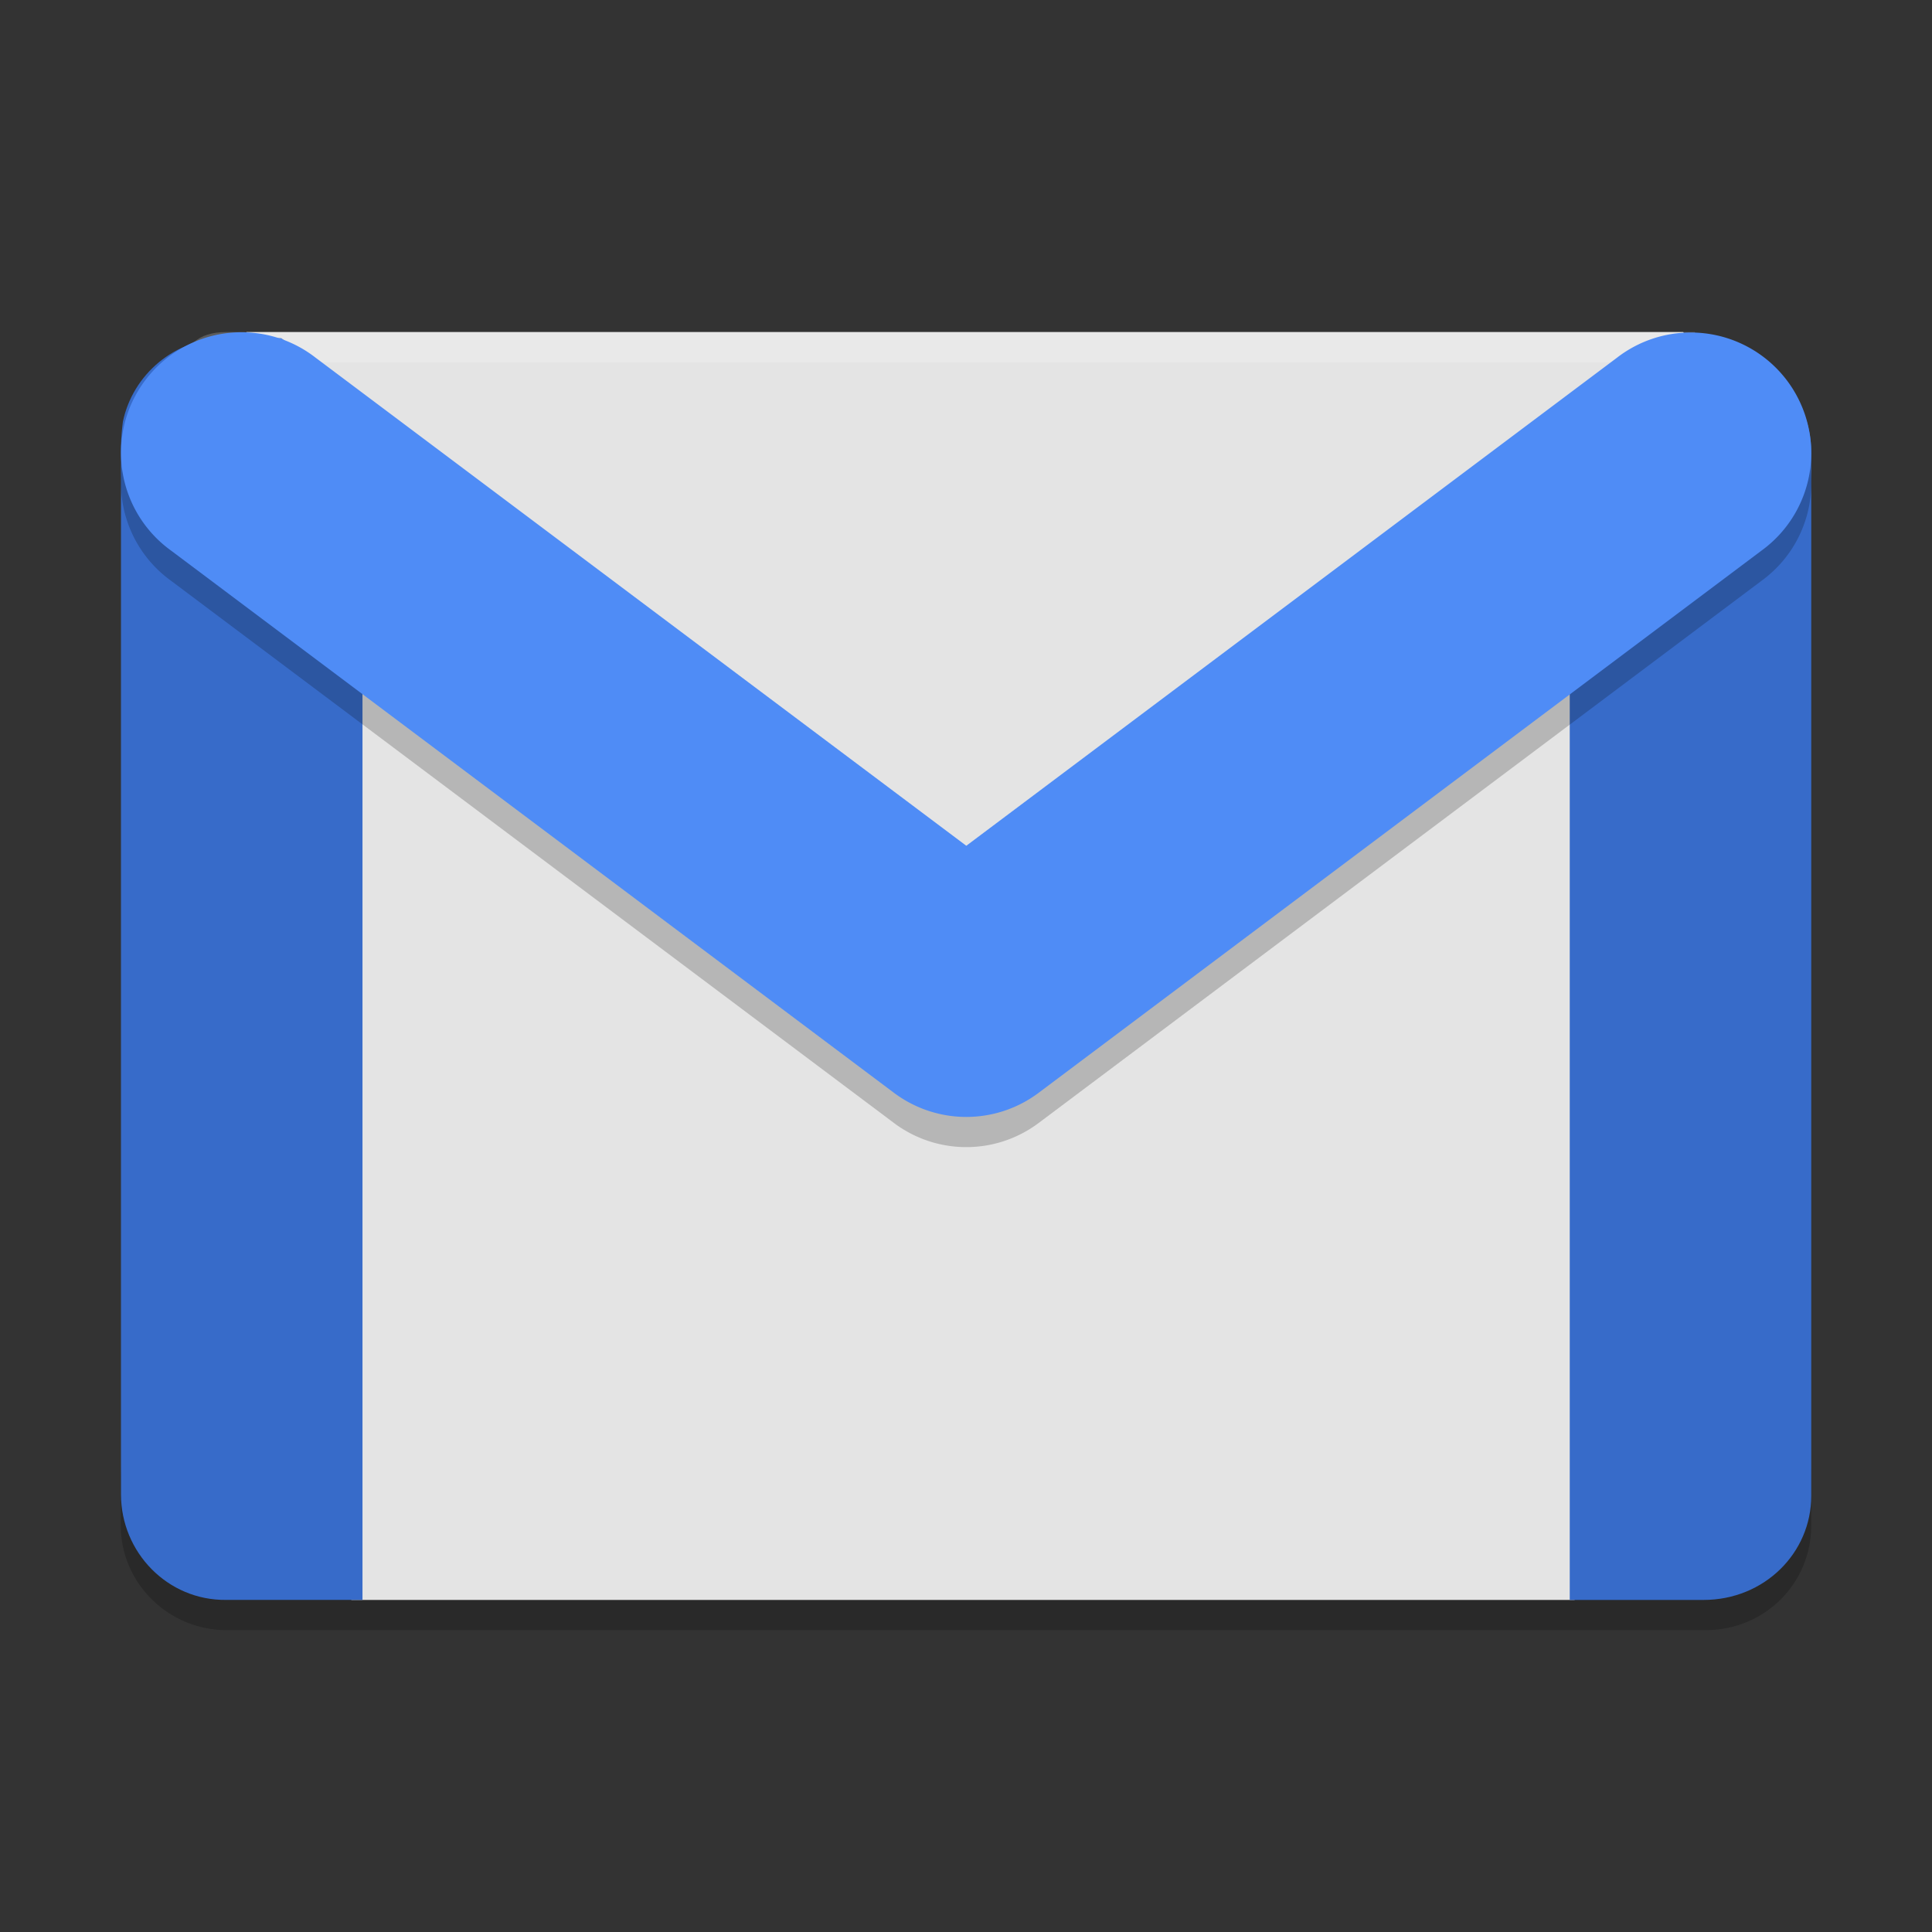 <svg xmlns="http://www.w3.org/2000/svg" width="64" height="64" preserveAspectRatio="xMidYMid" version="1.1">
 <rect width="100%" height="100%" fill="#333333" stroke="none"/>
 <path style="opacity:0.2" d="m 4,48.532 0,2 C 4,52.462 5.6,54 7.5,54 l 49,0 c 1.95,0 3.5,-1.538 3.5,-3.468 l 0,-2 C 60,50.462 58.45,52 56.5,52 l -49,0 C 5.6,52 4,50.462 4,48.532 Z"/>
 <path style="fill:#e4e4e4" d="M 54.791,51.924 52.152,53 H 11.646 L 9.715,52.114 c -1.727,-0.793 -3.496,-1.057 -4.386,-2.771 v 0 L 5.139,14.91 v 0 c 0,0 1.785,-0.699 2.487,-2.518 L 8.165,11 h 47.595 l 0.551,1.013 c 0.908,1.669 1.368,2.23 2.424,3.847 v 0 L 59.051,49.533 v 0 c 0,0 -2.454,1.655 -4.259,2.391 z"/>
 <path style="fill:#376bc9" d="m 7.488,11.2 c -1.699,0 -3.094,1.211 -3.418,2.773 -2.55e-4,0.001 2.538e-4,0.003 0,0.004 -0.061,0.462 -0.062,0.816 -0.062,0.816 l 0,34.71 c 0,1.92 1.544,3.518 3.484,3.496 l 4.516,0 0,-38.206 c 0,-0.234 -0.024,-0.447 -0.07,-0.637 -0.232,-0.999 -1.415,-2.125 -2.624,-2.957 z"/>
 <path style="opacity:0.2;fill:#ffffff" d="m 7.5,11 c -1.95,0 -1.573,1.914 -1.573,3.796 l 0,1 C 5.927,13.914 5.55,12 7.5,12 l 49,0 c 1.9,0 -0.755,3.283 -0.755,5.214 l 0,-1 c 0,-1.932 0.946,-2.741 0.536,-4.596 L 56.145,11 55.782,11 Z"/>
 <path style="fill:#376bc9" d="M 55.308,11.5 C 53.634,11.978 51.962,12.924 52,14.496 L 52,53 56.43,53 C 58.448,53 60,51.44 60,49.554 L 60,14.968 C 60,13.037 58.4,11.5 56.5,11.5 Z"/>
 <path style="opacity:0.2;fill-rule:evenodd" d="m 56.057,12.015 a 3.993,3.993 0 0 0 -2.489,0.832 L 32.01,29.017 10.452,12.847 A 3.993,3.993 0 1 0 5.66,19.234 L 29.614,37.201 a 3.993,3.993 0 0 0 4.792,0 L 58.36,19.234 A 3.993,3.993 0 0 0 56.057,12.015 Z"/>
 <path style="fill:#4f8cf6;fill-rule:evenodd" d="m 56.057,11.015 a 3.993,3.993 0 0 0 -2.489,0.832 L 32.01,28.017 10.452,11.847 A 3.993,3.993 0 1 0 5.66,18.234 L 29.614,36.201 a 3.993,3.993 0 0 0 4.792,0 L 58.36,18.234 A 3.993,3.993 0 0 0 56.057,11.015 Z"/>
</svg>
